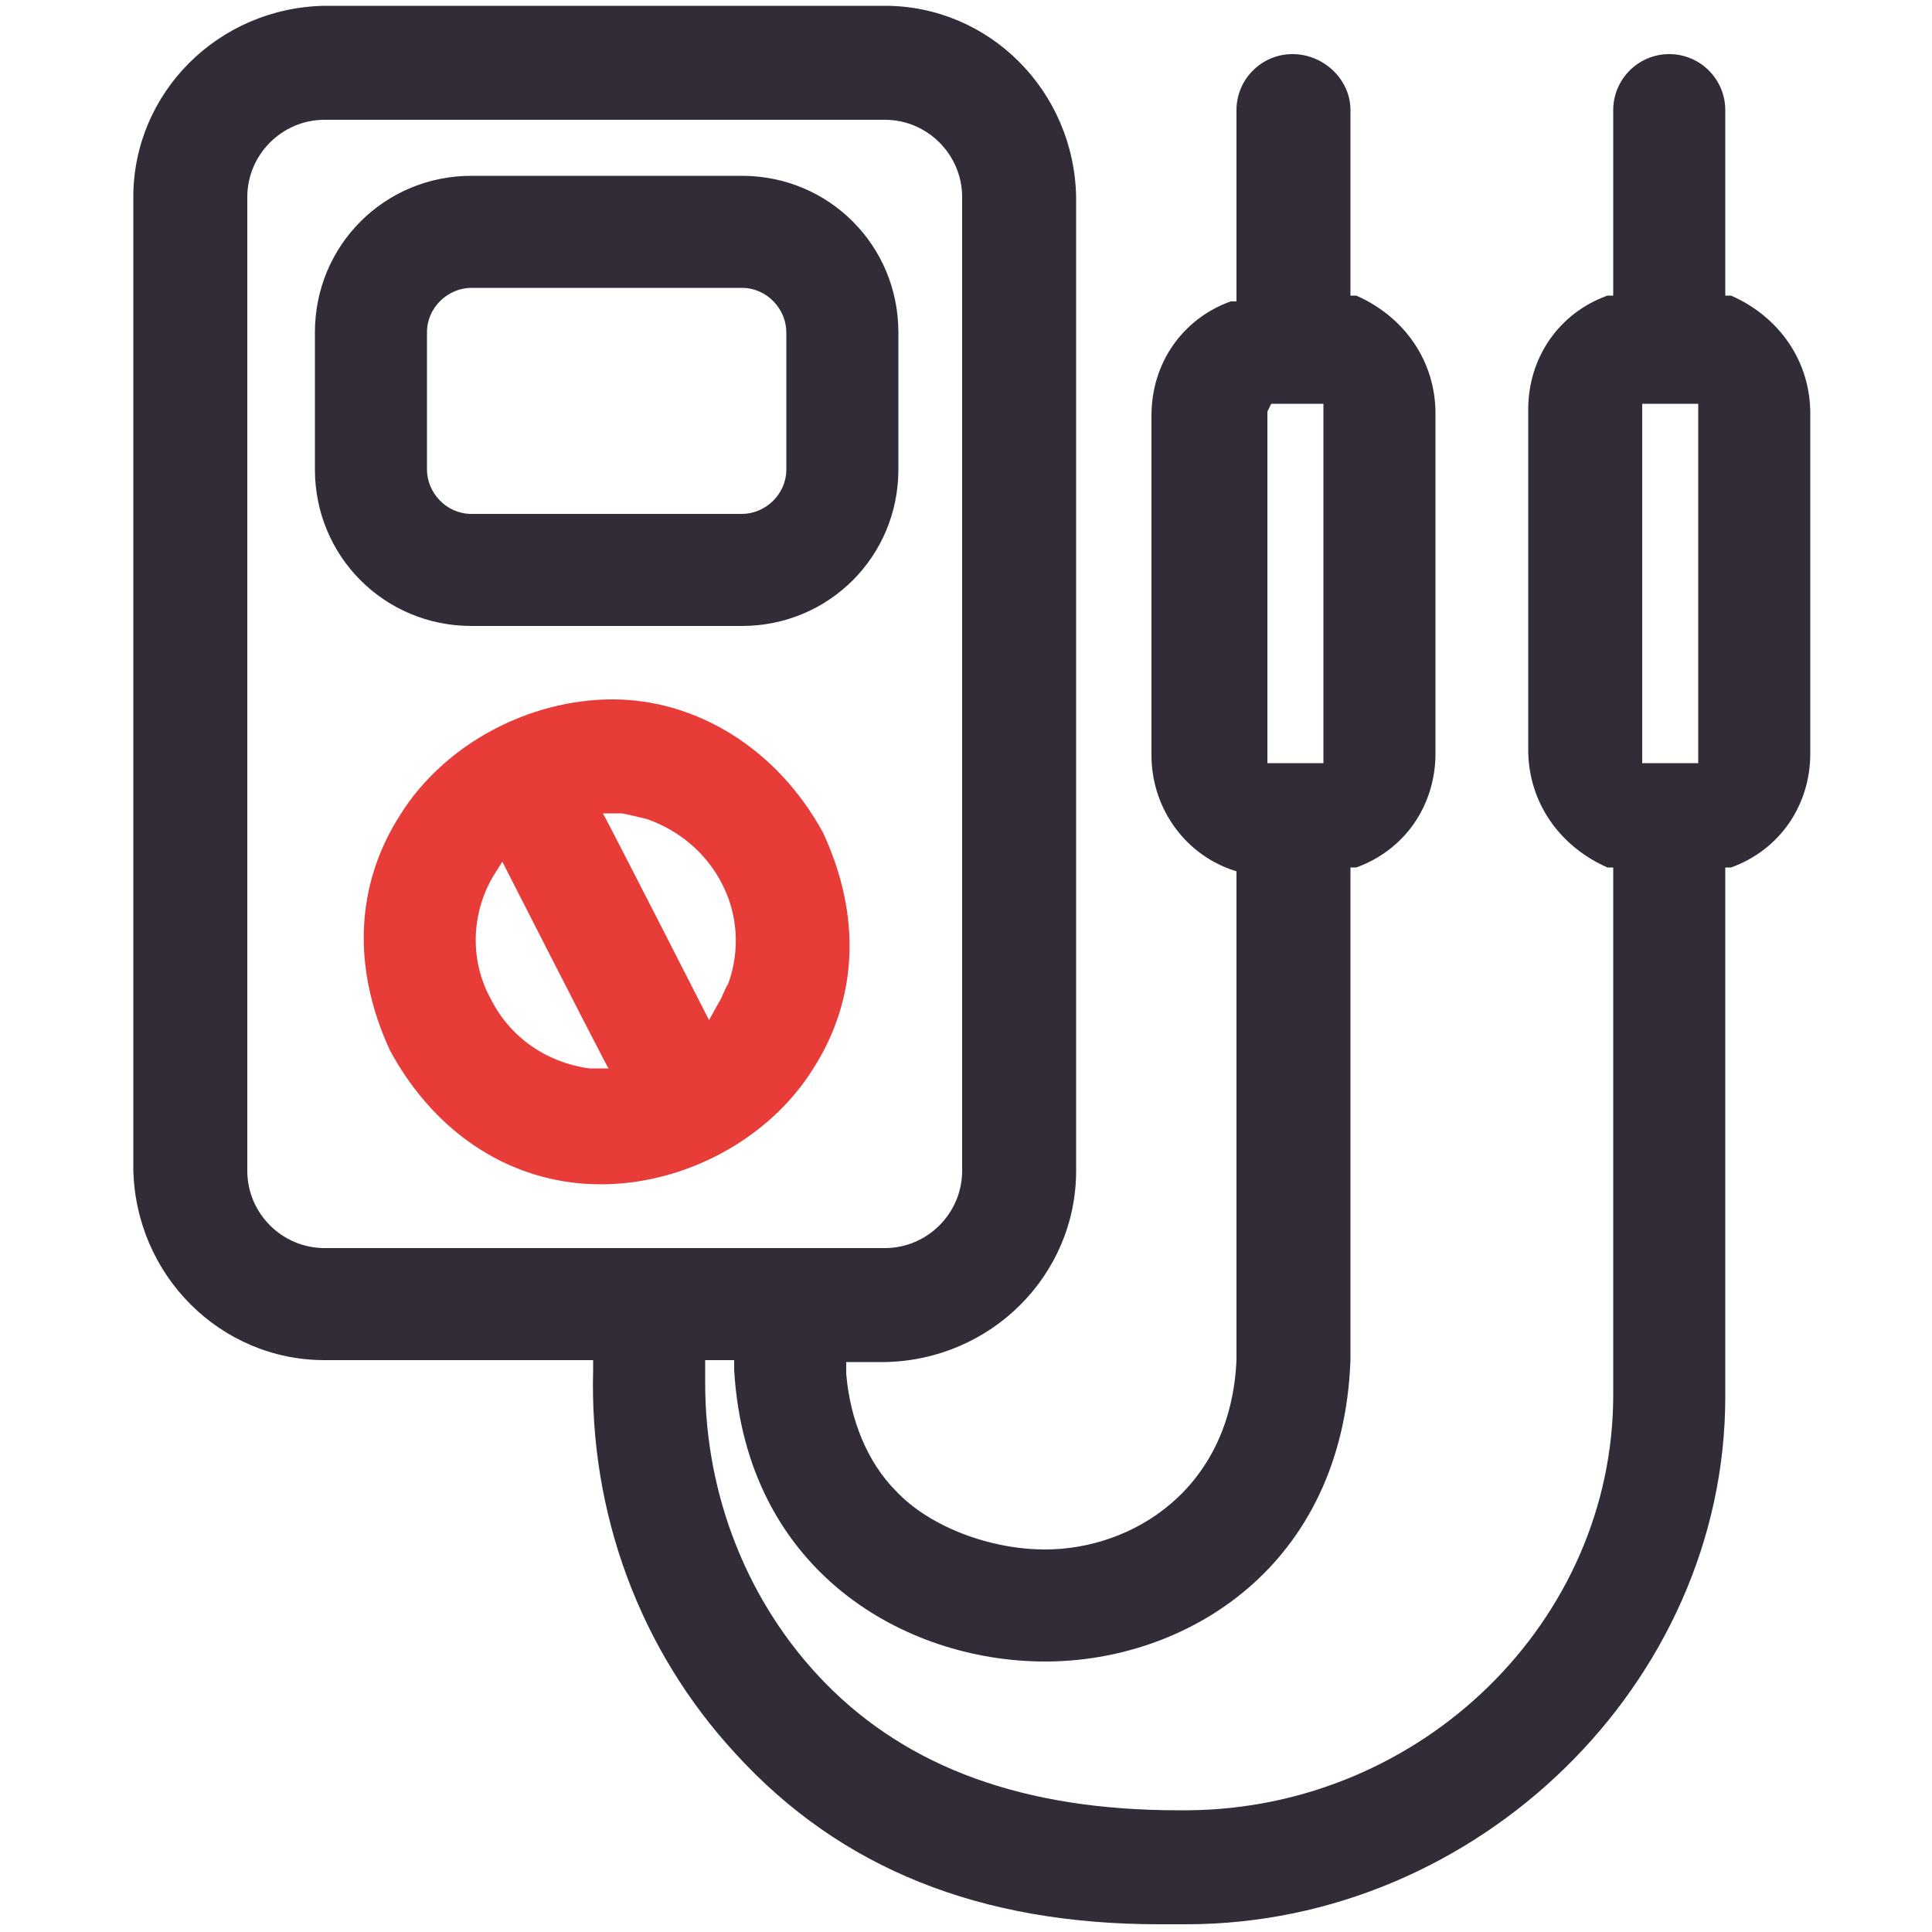 <?xml version="1.0" encoding="UTF-8"?> <svg xmlns="http://www.w3.org/2000/svg" id="Layer_1" data-name="Layer 1" version="1.1" viewBox="0 0 100 100"><defs><style> .cls-1 { fill: #312c38; } .cls-1, .cls-2 { stroke-width: 0px; } .cls-2 { fill: #e73c38; } </style></defs><path class="cls-1" d="M24.4,32.4c-4.5,0-8.1-3.6-8.1-8.1v-7.1c0-4.5,3.6-8.1,8.1-8.1h14c4.5,0,8.1,3.6,8.1,8.1v7.1c0,4.5-3.6,8.1-8.1,8.1h-14ZM24.4,14.9c-1.2,0-2.3,1-2.3,2.3v7.1c0,1.2,1,2.3,2.3,2.3h14c1.2,0,2.3-1,2.3-2.3v-7.1c0-1.2-1-2.3-2.3-2.3h-14Z"></path><path class="cls-2" d="M31.1,61.3c-4.5,0-8.5-2.5-10.9-6.9-2-4.3-1.8-8.6.5-12.2,2.3-3.7,6.7-6,11-6s8.5,2.5,10.9,6.9c2,4.3,1.8,8.6-.5,12.2-2.3,3.7-6.7,6-11,6ZM25.5,45.4c-1.1,1.9-1.2,4.3-.1,6.3,1,2,2.9,3.3,5.1,3.6h1c0,.1-5.5-10.7-5.5-10.7l-.5.8ZM36.7,52.8l.5-.9c.2-.3.3-.7.5-1,.6-1.7.5-3.5-.3-5.1-.8-1.6-2.2-2.8-3.9-3.4-.4-.1-.8-.2-1.3-.3h-1c0-.1,5.5,10.7,5.5,10.7Z"></path><path class="cls-1" d="M60,99.6c-9.3,0-16.5-2.9-21.9-8.8-5-5.4-7.6-12.5-7.4-19.9v-.5s-13.9,0-13.9,0c-5.4,0-9.8-4.4-9.9-9.9V10.2c0-5.4,4.4-9.8,9.9-9.9h29c5.4,0,9.8,4.4,9.9,9.9v50.4c0,5.4-4.4,9.8-9.9,9.9h-2v.6c.2,2.4,1.1,4.6,2.6,6.1,1.7,1.8,4.8,3,7.7,3,4.5,0,9.6-3.1,9.9-9.8v-25.3s-.3-.1-.3-.1c-2.5-.9-4.1-3.3-4.1-5.9v-17.6c0-2.7,1.6-5,4.1-5.9h.3V5.7c0-1.6,1.3-2.9,2.9-2.9,1.6,0,3,1.3,3,2.9v9.6h.3c2.5,1.1,4.1,3.4,4.1,6.1v17.6c0,2.7-1.6,5-4.1,5.9h-.3v25.5c-.4,10.7-8.5,15.6-15.8,15.6s-15.5-4.7-16.1-15.1v-.5h-1.5v.5c0,.2,0,.5,0,.7,0,5.8,2.2,11.4,6.2,15.5,4.3,4.4,10.3,6.6,18.3,6.6h.5c12.1-.1,22-9.8,22-21.5v-27.3h-.3c-2.5-1.1-4.1-3.4-4.1-6.1v-17.6c0-2.7,1.6-5,4.1-5.9h.3V5.7c0-1.6,1.3-2.9,2.9-2.9s2.9,1.3,2.9,2.9v9.6h.3c2.5,1.1,4.1,3.4,4.1,6.1v17.6c0,2.7-1.6,5-4.1,5.9h-.3v27.4c0,14.8-12.8,27.3-27.9,27.3h-.2c-.5,0-.9,0-1.3,0ZM16.8,6.2c-2.2,0-4,1.8-4,4v50.4c0,2.2,1.8,4,4,4h29c2.2,0,4-1.8,4-4V10.2c0-2.2-1.8-4-4-4h-29ZM85,21.4v18.1h2.9s0-18.6,0-18.6h-2.9s0,.5,0,.5ZM65.6,21.3v18.2s2.9,0,2.9,0v-18.6s-2.7,0-2.7,0l-.2.4Z"></path></svg> 